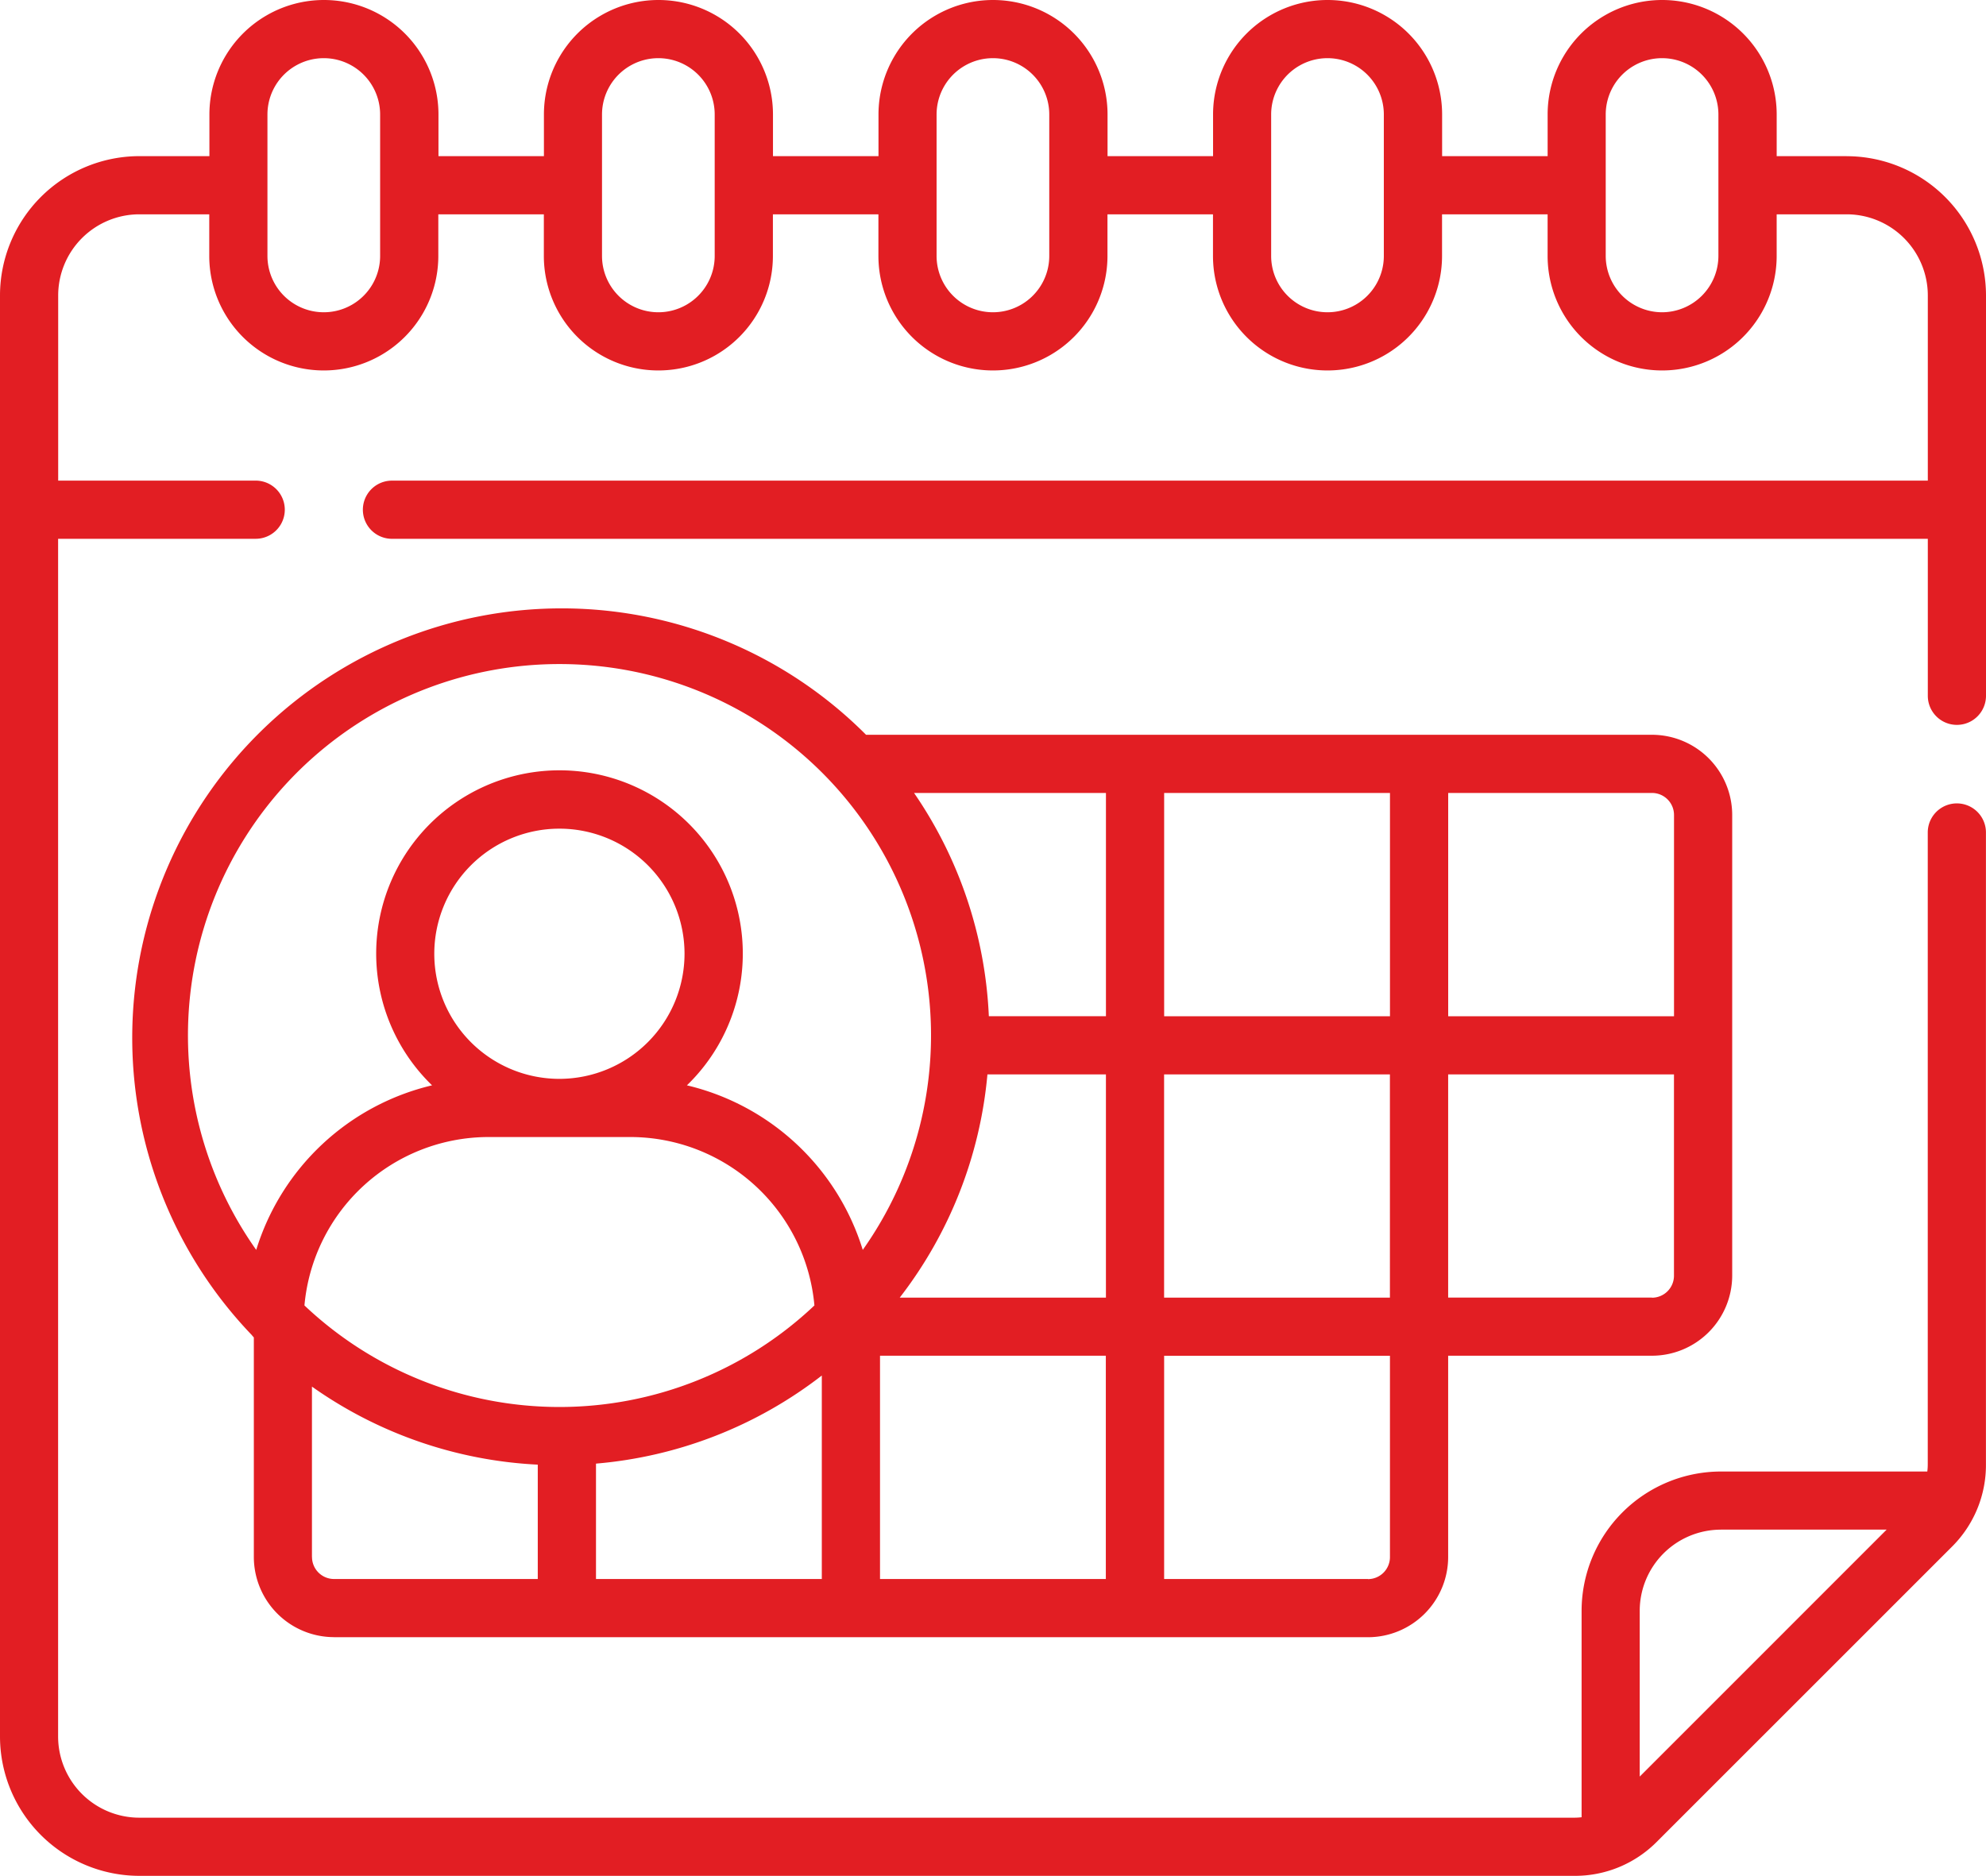 <svg xmlns="http://www.w3.org/2000/svg" width="105.536" height="99.704" viewBox="0 0 105.536 99.704">
  <g id="Groupe_3" data-name="Groupe 3" transform="translate(0 -14.148)">
    <g id="Groupe_2" data-name="Groupe 2" transform="translate(0 14.148)">
      <path id="Tracé_3" data-name="Tracé 3" d="M44.3,225.194H99.246a4.267,4.267,0,0,0,4.262-4.262v-10.7H114.34a4.267,4.267,0,0,0,4.262-4.262V181.491a4.267,4.267,0,0,0-4.262-4.262H72.575a22.823,22.823,0,0,0-32.646,31.9,1.521,1.521,0,0,0,.113.131v11.668a4.266,4.266,0,0,0,4.261,4.262Zm11.98-29.677a6.649,6.649,0,1,1,6.649-6.649A6.657,6.657,0,0,1,56.283,195.517Zm3.811,3.092a9.829,9.829,0,0,1,9.74,8.951,19.707,19.707,0,0,1-27.1,0,9.829,9.829,0,0,1,9.74-8.951h7.621Zm18.931-3.33h6.3v11.866H74.365A22.717,22.717,0,0,0,79.025,195.279Zm21.391,11.866h-12V195.279h12Zm-42.189,8.822a22.719,22.719,0,0,0,12-4.682V222.1h-12Zm-15.094,4.966v-9.059a22.7,22.7,0,0,0,12,4.148V222.1H44.3A1.171,1.171,0,0,1,43.133,220.932Zm30.187-10.7h12V222.1h-12ZM99.246,222.1H88.415V210.236h12v10.7a1.171,1.171,0,0,1-1.17,1.17Zm15.094-14.958H103.508V195.279h12v10.7a1.171,1.171,0,0,1-1.17,1.17Zm1.17-25.653v10.7h-12V180.321H114.34a1.171,1.171,0,0,1,1.17,1.17Zm-15.094,10.7h-12V180.321h12ZM85.323,180.321v11.866H79.1a22.7,22.7,0,0,0-3.974-11.866ZM56.283,173.47A19.735,19.735,0,0,1,72.4,204.608a12.887,12.887,0,0,0-9.344-8.747,9.741,9.741,0,1,0-13.543,0,12.886,12.886,0,0,0-9.344,8.747A19.735,19.735,0,0,1,56.283,173.47Z" transform="translate(-26.553 -138.175)" fill="#e21e23"/>
      <path id="Tracé_4" data-name="Tracé 4" d="M98.133,22.447h-3.72V20.234a6.086,6.086,0,0,0-12.172,0v2.213H76.634V20.234a6.086,6.086,0,0,0-12.172,0v2.213H58.855V20.234a6.086,6.086,0,1,0-12.172,0v2.213H41.076V20.234a6.086,6.086,0,0,0-12.172,0v2.213H23.3V20.234a6.086,6.086,0,0,0-12.172,0v2.213H7.4A7.412,7.412,0,0,0,0,29.85v76.6a7.412,7.412,0,0,0,7.4,7.4H83.678a6.119,6.119,0,0,0,4.355-1.8l15.7-15.7a6.118,6.118,0,0,0,1.8-4.355v-33.6a1.546,1.546,0,0,0-3.092,0v33.6a3.1,3.1,0,0,1-.024.365H91.446a7.412,7.412,0,0,0-7.4,7.4v10.975a3.1,3.1,0,0,1-.365.024H7.4a4.317,4.317,0,0,1-4.312-4.312V42.785h10.5a1.546,1.546,0,1,0,0-3.092H3.092V29.85A4.317,4.317,0,0,1,7.4,25.539h3.72v2.213a6.086,6.086,0,1,0,12.172,0V25.539H28.9v2.213a6.086,6.086,0,1,0,12.172,0V25.539h5.607v2.213a6.086,6.086,0,1,0,12.172,0V25.539h5.607v2.213a6.086,6.086,0,1,0,12.172,0V25.539H82.24v2.213a6.086,6.086,0,1,0,12.172,0V25.539h3.72a4.317,4.317,0,0,1,4.312,4.312v9.843H20.829a1.546,1.546,0,0,0,0,3.092h81.615v8.344a1.546,1.546,0,1,0,3.092,0V29.85a7.412,7.412,0,0,0-7.4-7.4Zm-6.687,73h8.812L87.135,108.574V99.762A4.316,4.316,0,0,1,91.446,95.45ZM20.2,27.751a2.994,2.994,0,1,1-5.988,0V20.234a2.994,2.994,0,0,1,5.988,0Zm17.779,0a2.994,2.994,0,1,1-5.988,0V20.234a2.994,2.994,0,0,1,5.988,0Zm17.779,0a2.994,2.994,0,1,1-5.988,0V20.234a2.994,2.994,0,1,1,5.988,0Zm17.779,0a2.994,2.994,0,1,1-5.988,0V20.234a2.994,2.994,0,0,1,5.988,0Zm14.785,2.994a3,3,0,0,1-2.994-2.994V20.234a2.994,2.994,0,0,1,5.988,0v3.755s0,0,0,0,0,0,0,0v3.755A3,3,0,0,1,88.326,30.745Z" transform="translate(0 -14.148)" fill="#e21e23"/>
    </g>
  </g>
</svg>
